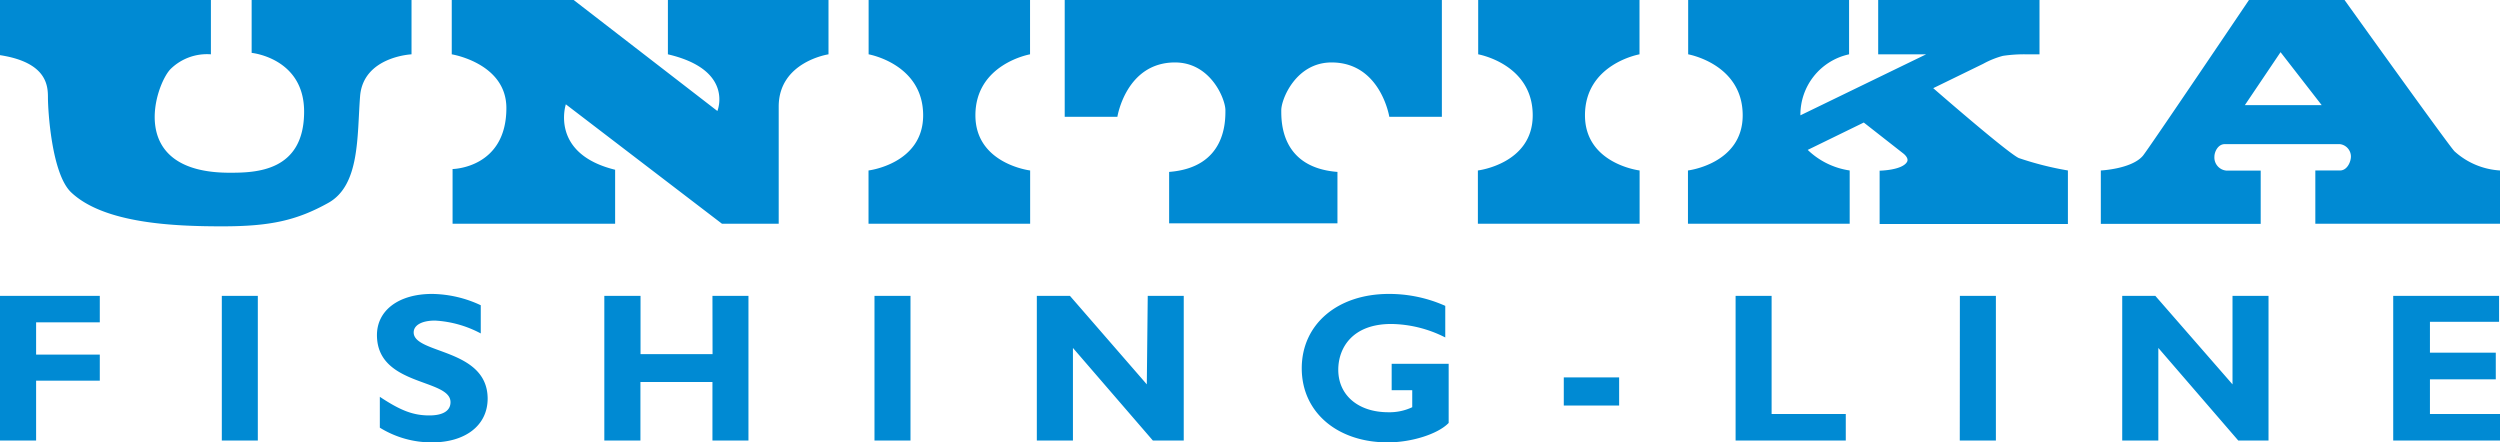 <svg xmlns="http://www.w3.org/2000/svg" viewBox="0 0 243 43"><g data-name="レイヤー 2"><path data-name="&lt;スライス&gt;" fill="none" d="M0 0h243v43H0z"/><path d="M0 42.82h3.51V37H9.7v-2.53H3.51v-3.14H9.7v-2.57H0zm21.56 0h3.5V28.76h-3.5zm18.65-10.51c0-.71.81-1.15 2.07-1.15a10.7 10.7 0 014.45 1.25v-2.74a11.41 11.41 0 00-4.73-1.1c-3.26 0-5.36 1.61-5.36 4 0 5 7.15 4.21 7.15 6.52 0 .83-.72 1.29-2.06 1.29-1.55 0-2.78-.46-4.81-1.81v3A9.56 9.56 0 0042 43c3.13 0 5.4-1.57 5.4-4.27-.03-4.9-7.19-4.3-7.19-6.42zm29.05 2.11h-7v-5.66h-3.52v14.06h3.51v-5.69h7v5.69h3.5V28.76h-3.5zM85 42.82h3.5V28.76H85zm26.47-5.46l-7.47-8.6h-3.22v14.06h3.51v-9l7.77 9h3V28.76h-3.5zm23.8.57h2v1.65a5.17 5.17 0 01-2.33.49c-2.9 0-4.86-1.64-4.86-4.13 0-2.09 1.34-4.45 5.15-4.45a11.9 11.9 0 015.25 1.31v-3.07a13.32 13.32 0 00-5.48-1.16c-5 0-8.47 2.95-8.47 7.23S130 43 134.89 43c2.29 0 4.87-.8 5.92-1.89v-5.75h-5.54zM152 39.42h5.38v-2.74H152zm20.2-10.66h-3.5v14.06h10.71v-2.58h-7.21zm18.29 14.06H194V28.76h-3.5zM217 37.36l-7.5-8.6h-3.22v14.06h3.51v-9l7.77 9h2.94V28.76H217zm19.19 2.88v-3.37h6.4v-2.59h-6.4v-3h6.72v-2.52h-10.29v14.06H243v-2.58zM24.46 0H40v5.28s-4.7.22-5 4.08 0 8.64-3.09 10.36S26.23 22 21.62 22s-11.46-.25-14.69-3.29C5 16.91 4.66 10.64 4.66 9.5S4.59 6.07 0 5.36V0h20.5v5.28a5.05 5.05 0 00-3.92 1.43c-1.45 1.47-4.4 10.08 5.74 10.08 2.49 0 7.24-.08 7.24-5.94 0-5.21-5.1-5.71-5.1-5.71zm40.46 5.28c6.48 1.51 4.81 5.51 4.81 5.51L55.76 0H43.91v5.28s5.31.86 5.31 5.22c0 5.86-5.23 5.93-5.23 5.93v5.32h15.8V16.5C53.41 14.93 55 10.14 55 10.14l15.18 11.61h5.51V10.36c0-4.36 4.84-5.08 4.84-5.08V0H64.92zm29.89 5.93c0-5 5.31-5.93 5.31-5.93V0H84.43v5.28s5.3.93 5.3 5.93c0 4.72-5.31 5.36-5.31 5.36v5.18h15.71v-5.18s-5.32-.64-5.32-5.36zm59.25 0c0-5 5.3-5.93 5.3-5.93V0h-15.68v5.28s5.3.93 5.3 5.93c0 4.72-5.33 5.36-5.33 5.36v5.18h15.72v-5.18s-5.31-.64-5.31-5.36zm-50.57.14h5.12s.84-5.28 5.6-5.28c3.48 0 4.9 3.57 4.9 4.64s.06 5.57-5.47 6v5H130v-5c-5.53-.43-5.46-4.93-5.46-6s1.42-4.64 4.89-4.64c4.76 0 5.61 5.28 5.61 5.28h5.11V0h-36.66zm84.42-2.78l4.86-2.37a8.49 8.49 0 011.91-.77 13.79 13.79 0 012.25-.15h1.31V0h-15.68v5.28h4.66L175 11.21a6 6 0 014.73-5.93V0h-15.64v5.28s5.3.93 5.3 5.93c0 4.72-5.32 5.36-5.32 5.36v5.18h15.72v-5.18a7.41 7.41 0 01-4.08-2l5.45-2.66 3.83 3s.6.44.37.83c-.48.82-2.66.85-2.66.85v5.18H201v-5.2a30.49 30.49 0 01-4.78-1.21c-1.04-.5-6.84-5.51-8.31-6.79zm55.09 8v5.18h-17.95v-5.18h2.4c.7 0 1.06-.85 1.06-1.36a1.22 1.22 0 00-1.07-1.2h-11.2c-.64 0-1 .73-1 1.22a1.28 1.28 0 001.14 1.35h3.36v5.18H204.2v-5.19s3-.14 4.09-1.43C208.81 14.52 218.6 0 218.6 0h9.29s10.22 14.27 10.69 14.71a7.22 7.22 0 004.42 1.86zm-17.33-6.35l-4-5.15-3.47 5.15z" fill="#008ad3"/></g></svg>